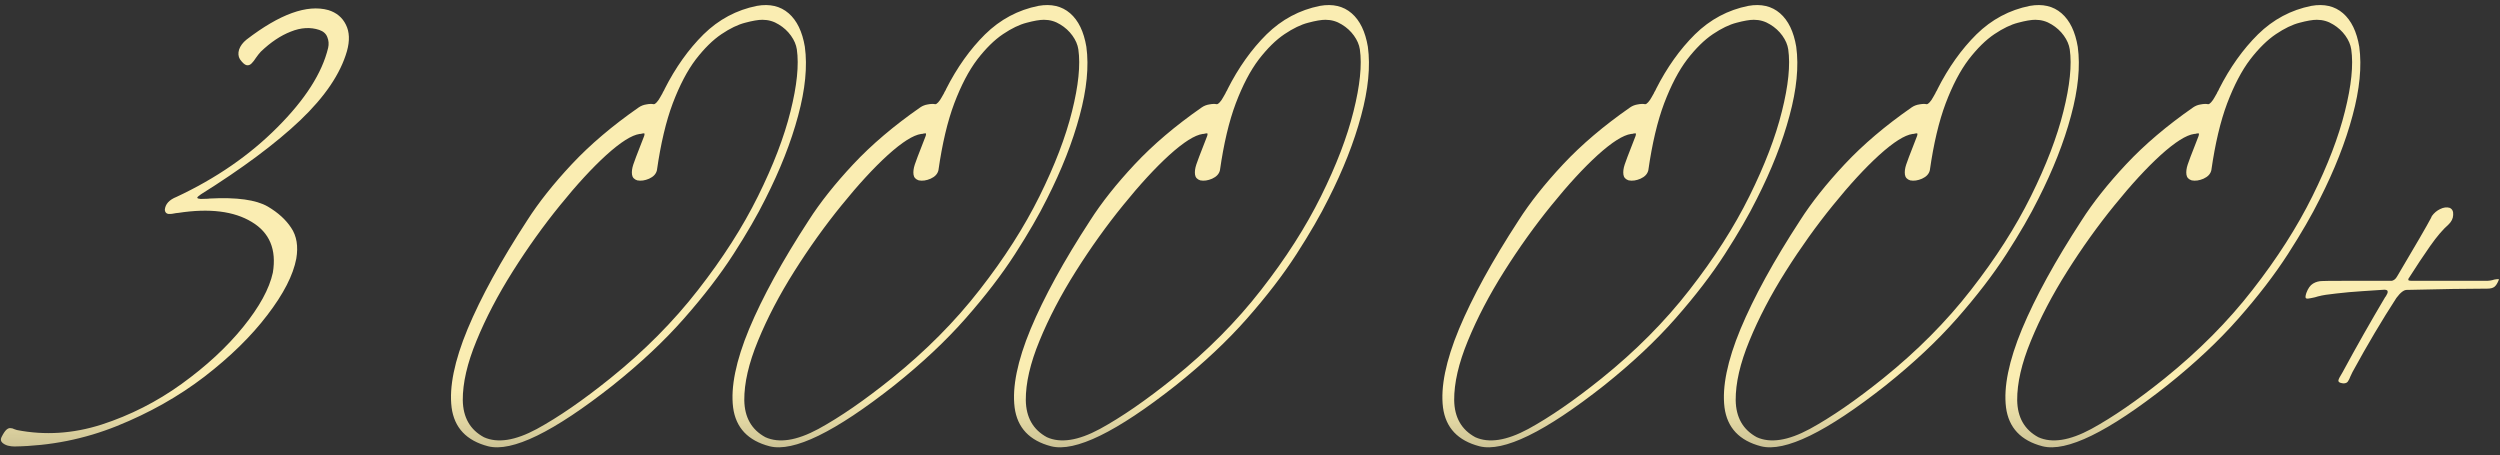 <?xml version="1.0" encoding="UTF-8"?> <svg xmlns="http://www.w3.org/2000/svg" width="1504" height="274" viewBox="0 0 1504 274" fill="none"><rect x="0" y="0" width="1504" height="274" fill="#333333" stroke="none"/> <path d="M178.242 155.617C176.38 165.52 170.583 176.818 160.85 189.514C151.201 202.209 138.59 214.566 123.018 226.584C107.445 238.518 89.883 248.42 70.332 256.291C50.781 264.162 30.215 268.267 8.633 268.605C7.448 268.605 6.136 268.436 4.697 268.098C3.258 267.674 2.116 267.04 1.27 266.193C0.423 265.347 0.296 264.289 0.889 263.02C1.989 260.819 2.962 259.338 3.809 258.576C4.655 257.814 5.459 257.476 6.221 257.561C7.067 257.561 7.871 257.772 8.633 258.195C9.141 258.365 9.648 258.534 10.156 258.703C26.999 262.004 44.01 260.904 61.191 255.402C78.372 249.816 94.368 241.691 109.18 231.027C124.076 220.279 136.432 208.853 146.25 196.75C156.068 184.647 162.035 173.729 164.15 163.996C166.436 150.116 162.204 139.96 151.455 133.527C140.706 127.01 125.98 125.191 107.275 128.068C106.852 128.068 106.429 128.111 106.006 128.195C104.144 128.618 102.578 128.788 101.309 128.703C100.039 128.534 99.32 127.73 99.15 126.291C99.404 122.821 101.774 120.197 106.26 118.42C129.958 107.333 150.143 93.41 166.816 76.652C183.574 59.895 193.773 43.941 197.412 28.791C197.92 26.506 197.751 24.348 196.904 22.316C196.143 20.285 194.535 18.846 192.08 18C186.748 16.223 181.035 16.561 174.941 19.016C168.848 21.385 162.839 25.406 156.914 31.076C155.898 32.176 154.925 33.404 153.994 34.758C153.148 36.112 152.259 37.255 151.328 38.185C150.397 39.117 149.382 39.455 148.281 39.201C147.181 38.947 145.869 37.762 144.346 35.647C143.33 33.954 143.161 32.007 143.838 29.807C144.6 27.606 146.081 25.617 148.281 23.84C168.34 8.436 184.759 2.512 197.539 6.066C202.448 7.59 205.96 10.51 208.076 14.826C210.277 19.143 210.488 24.475 208.711 30.822C204.818 44.364 195.465 58.202 180.654 72.336C165.843 86.385 145.785 101.324 120.479 117.15H120.605C119.167 118.081 118.532 118.716 118.701 119.055C118.87 119.393 119.548 119.605 120.732 119.689C122.002 119.689 123.441 119.647 125.049 119.562C125.472 119.478 125.853 119.436 126.191 119.436C142.441 118.589 154.079 120.197 161.104 124.26C167.282 127.899 171.979 132.173 175.195 137.082C178.496 141.991 179.512 148.169 178.242 155.617ZM484.199 28.156C485.807 39.921 484.453 53.758 480.137 69.67C475.905 85.497 469.346 102.17 460.459 119.689C455.635 129.423 449.245 140.467 441.289 152.824C433.333 165.181 423.389 178.13 411.455 191.672C399.606 205.129 385.303 218.544 368.545 231.916C332.998 259.93 308.031 272.118 293.643 268.479C280.609 265.093 273.288 257.307 271.68 245.119C270.156 232.847 273.372 217.105 281.328 197.893C289.368 178.68 301.302 156.929 317.129 132.639C323.984 121.89 332.913 110.633 343.916 98.869C355.003 87.02 368.46 75.594 384.287 64.592C385.641 63.661 387.165 63.068 388.857 62.815C390.635 62.476 392.116 62.434 393.301 62.688C393.809 62.688 394.401 62.307 395.078 61.545C395.84 60.699 396.517 59.725 397.109 58.625C397.702 57.525 398.21 56.636 398.633 55.959C398.717 55.79 398.76 55.663 398.76 55.578C399.098 55.07 399.395 54.562 399.648 54.055C399.648 53.885 399.691 53.758 399.775 53.674C406.377 40.64 414.206 29.637 423.262 20.666C432.402 11.695 443.109 5.982 455.381 3.527C463.083 2.173 469.43 3.654 474.424 7.971C479.417 12.287 482.676 19.016 484.199 28.156ZM367.148 227.6C387.63 211.096 405.234 193.365 419.961 174.406C434.772 155.448 446.79 136.659 456.016 118.039C465.241 99.419 471.758 82.408 475.566 67.004C479.46 51.516 480.729 39.074 479.375 29.68C478.952 26.887 477.767 24.136 475.82 21.428C473.874 18.719 471.419 16.477 468.457 14.699C465.495 12.837 462.236 11.906 458.682 11.906C456.143 11.906 452.673 12.499 448.271 13.684C443.955 14.784 439.215 17.069 434.053 20.539C428.89 24.009 423.727 29.087 418.564 35.773C413.486 42.46 408.874 51.262 404.727 62.18C400.664 73.013 397.49 86.428 395.205 102.424C394.697 104.624 393.132 106.317 390.508 107.502C387.969 108.602 385.599 108.941 383.398 108.518C381.536 107.925 380.479 106.783 380.225 105.09C379.971 103.312 380.225 101.281 380.986 98.996C381.41 97.896 381.96 96.372 382.637 94.426C383.398 92.394 384.202 90.321 385.049 88.205C386.064 85.497 386.868 83.423 387.461 81.984C387.715 81.307 387.799 80.842 387.715 80.588C387.715 80.249 387.588 80.122 387.334 80.207C387.08 80.207 386.742 80.249 386.318 80.334C385.895 80.503 385.387 80.588 384.795 80.588C380.055 81.265 373.369 85.497 364.736 93.283C356.188 101.07 346.921 111.141 336.934 123.498C326.947 135.77 317.467 149.016 308.496 163.234C299.525 177.453 292.246 191.376 286.66 205.002C281.074 218.544 278.324 230.477 278.408 240.803C278.577 251.128 282.809 258.534 291.104 263.02C299.313 266.743 309.935 265.093 322.969 258.068C336.003 250.959 350.729 240.803 367.148 227.6ZM653.555 28.156C655.163 39.921 653.809 53.758 649.492 69.67C645.26 85.497 638.701 102.17 629.814 119.689C624.99 129.423 618.6 140.467 610.645 152.824C602.689 165.181 592.744 178.13 580.811 191.672C568.962 205.129 554.658 218.544 537.9 231.916C502.354 259.93 477.386 272.118 462.998 268.479C449.964 265.093 442.643 257.307 441.035 245.119C439.512 232.847 442.728 217.105 450.684 197.893C458.724 178.68 470.658 156.929 486.484 132.639C493.34 121.89 502.269 110.633 513.271 98.869C524.359 87.02 537.816 75.594 553.643 64.592C554.997 63.661 556.52 63.068 558.213 62.815C559.99 62.476 561.471 62.434 562.656 62.688C563.164 62.688 563.757 62.307 564.434 61.545C565.195 60.699 565.872 59.725 566.465 58.625C567.057 57.525 567.565 56.636 567.988 55.959C568.073 55.79 568.115 55.663 568.115 55.578C568.454 55.07 568.75 54.562 569.004 54.055C569.004 53.885 569.046 53.758 569.131 53.674C575.732 40.64 583.561 29.637 592.617 20.666C601.758 11.695 612.464 5.982 624.736 3.527C632.438 2.173 638.786 3.654 643.779 7.971C648.773 12.287 652.031 19.016 653.555 28.156ZM536.504 227.6C556.986 211.096 574.59 193.365 589.316 174.406C604.128 155.448 616.146 136.659 625.371 118.039C634.596 99.419 641.113 82.408 644.922 67.004C648.815 51.516 650.085 39.074 648.73 29.68C648.307 26.887 647.122 24.136 645.176 21.428C643.229 18.719 640.775 16.477 637.812 14.699C634.85 12.837 631.592 11.906 628.037 11.906C625.498 11.906 622.028 12.499 617.627 13.684C613.311 14.784 608.571 17.069 603.408 20.539C598.245 24.009 593.083 29.087 587.92 35.773C582.842 42.46 578.229 51.262 574.082 62.18C570.02 73.013 566.846 86.428 564.561 102.424C564.053 104.624 562.487 106.317 559.863 107.502C557.324 108.602 554.954 108.941 552.754 108.518C550.892 107.925 549.834 106.783 549.58 105.09C549.326 103.312 549.58 101.281 550.342 98.996C550.765 97.896 551.315 96.372 551.992 94.426C552.754 92.394 553.558 90.321 554.404 88.205C555.42 85.497 556.224 83.423 556.816 81.984C557.07 81.307 557.155 80.842 557.07 80.588C557.07 80.249 556.943 80.122 556.689 80.207C556.436 80.207 556.097 80.249 555.674 80.334C555.251 80.503 554.743 80.588 554.15 80.588C549.411 81.265 542.725 85.497 534.092 93.283C525.544 101.07 516.276 111.141 506.289 123.498C496.302 135.77 486.823 149.016 477.852 163.234C468.88 177.453 461.602 191.376 456.016 205.002C450.43 218.544 447.679 230.477 447.764 240.803C447.933 251.128 452.165 258.534 460.459 263.02C468.669 266.743 479.29 265.093 492.324 258.068C505.358 250.959 520.085 240.803 536.504 227.6ZM822.91 28.156C824.518 39.921 823.164 53.758 818.848 69.67C814.616 85.497 808.057 102.17 799.17 119.689C794.346 129.423 787.956 140.467 780 152.824C772.044 165.181 762.1 178.13 750.166 191.672C738.317 205.129 724.014 218.544 707.256 231.916C671.709 259.93 646.742 272.118 632.354 268.479C619.32 265.093 611.999 257.307 610.391 245.119C608.867 232.847 612.083 217.105 620.039 197.893C628.079 178.68 640.013 156.929 655.84 132.639C662.695 121.89 671.624 110.633 682.627 98.869C693.714 87.02 707.171 75.594 722.998 64.592C724.352 63.661 725.876 63.068 727.568 62.815C729.346 62.476 730.827 62.434 732.012 62.688C732.52 62.688 733.112 62.307 733.789 61.545C734.551 60.699 735.228 59.725 735.82 58.625C736.413 57.525 736.921 56.636 737.344 55.959C737.428 55.79 737.471 55.663 737.471 55.578C737.809 55.07 738.105 54.562 738.359 54.055C738.359 53.885 738.402 53.758 738.486 53.674C745.088 40.64 752.917 29.637 761.973 20.666C771.113 11.695 781.82 5.982 794.092 3.527C801.794 2.173 808.141 3.654 813.135 7.971C818.128 12.287 821.387 19.016 822.91 28.156ZM705.859 227.6C726.341 211.096 743.945 193.365 758.672 174.406C773.483 155.448 785.501 136.659 794.727 118.039C803.952 99.419 810.469 82.408 814.277 67.004C818.171 51.516 819.44 39.074 818.086 29.68C817.663 26.887 816.478 24.136 814.531 21.428C812.585 18.719 810.13 16.477 807.168 14.699C804.206 12.837 800.947 11.906 797.393 11.906C794.854 11.906 791.383 12.499 786.982 13.684C782.666 14.784 777.926 17.069 772.764 20.539C767.601 24.009 762.438 29.087 757.275 35.773C752.197 42.46 747.585 51.262 743.438 62.18C739.375 73.013 736.201 86.428 733.916 102.424C733.408 104.624 731.842 106.317 729.219 107.502C726.68 108.602 724.31 108.941 722.109 108.518C720.247 107.925 719.189 106.783 718.936 105.09C718.682 103.312 718.936 101.281 719.697 98.996C720.12 97.896 720.671 96.372 721.348 94.426C722.109 92.394 722.913 90.321 723.76 88.205C724.775 85.497 725.579 83.423 726.172 81.984C726.426 81.307 726.51 80.842 726.426 80.588C726.426 80.249 726.299 80.122 726.045 80.207C725.791 80.207 725.452 80.249 725.029 80.334C724.606 80.503 724.098 80.588 723.506 80.588C718.766 81.265 712.08 85.497 703.447 93.283C694.899 101.07 685.632 111.141 675.645 123.498C665.658 135.77 656.178 149.016 647.207 163.234C638.236 177.453 630.957 191.376 625.371 205.002C619.785 218.544 617.035 230.477 617.119 240.803C617.288 251.128 621.52 258.534 629.814 263.02C638.024 266.743 648.646 265.093 661.68 258.068C674.714 250.959 689.44 240.803 705.859 227.6ZM1080.62 28.156C1082.23 39.921 1080.88 53.758 1076.56 69.67C1072.33 85.497 1065.77 102.17 1056.88 119.689C1052.06 129.423 1045.67 140.467 1037.71 152.824C1029.76 165.181 1019.81 178.13 1007.88 191.672C996.032 205.129 981.729 218.544 964.971 231.916C929.424 259.93 904.456 272.118 890.068 268.479C877.035 265.093 869.714 257.307 868.105 245.119C866.582 232.847 869.798 217.105 877.754 197.893C885.794 178.68 897.728 156.929 913.555 132.639C920.41 121.89 929.339 110.633 940.342 98.869C951.429 87.02 964.886 75.594 980.713 64.592C982.067 63.661 983.59 63.068 985.283 62.815C987.061 62.476 988.542 62.434 989.727 62.688C990.234 62.688 990.827 62.307 991.504 61.545C992.266 60.699 992.943 59.725 993.535 58.625C994.128 57.525 994.635 56.636 995.059 55.959C995.143 55.79 995.186 55.663 995.186 55.578C995.524 55.07 995.82 54.562 996.074 54.055C996.074 53.885 996.117 53.758 996.201 53.674C1002.8 40.64 1010.63 29.637 1019.69 20.666C1028.83 11.695 1039.53 5.982 1051.81 3.527C1059.51 2.173 1065.86 3.654 1070.85 7.971C1075.84 12.287 1079.1 19.016 1080.62 28.156ZM963.574 227.6C984.056 211.096 1001.66 193.365 1016.39 174.406C1031.2 155.448 1043.22 136.659 1052.44 118.039C1061.67 99.419 1068.18 82.408 1071.99 67.004C1075.89 51.516 1077.15 39.074 1075.8 29.68C1075.38 26.887 1074.19 24.136 1072.25 21.428C1070.3 18.719 1067.85 16.477 1064.88 14.699C1061.92 12.837 1058.66 11.906 1055.11 11.906C1052.57 11.906 1049.1 12.499 1044.7 13.684C1040.38 14.784 1035.64 17.069 1030.48 20.539C1025.32 24.009 1020.15 29.087 1014.99 35.773C1009.91 42.46 1005.3 51.262 1001.15 62.18C997.09 73.013 993.916 86.428 991.631 102.424C991.123 104.624 989.557 106.317 986.934 107.502C984.395 108.602 982.025 108.941 979.824 108.518C977.962 107.925 976.904 106.783 976.65 105.09C976.396 103.312 976.65 101.281 977.412 98.996C977.835 97.896 978.385 96.372 979.062 94.426C979.824 92.394 980.628 90.321 981.475 88.205C982.49 85.497 983.294 83.423 983.887 81.984C984.141 81.307 984.225 80.842 984.141 80.588C984.141 80.249 984.014 80.122 983.76 80.207C983.506 80.207 983.167 80.249 982.744 80.334C982.321 80.503 981.813 80.588 981.221 80.588C976.481 81.265 969.795 85.497 961.162 93.283C952.614 101.07 943.346 111.141 933.359 123.498C923.372 135.77 913.893 149.016 904.922 163.234C895.951 177.453 888.672 191.376 883.086 205.002C877.5 218.544 874.749 230.477 874.834 240.803C875.003 251.128 879.235 258.534 887.529 263.02C895.739 266.743 906.361 265.093 919.395 258.068C932.428 250.959 947.155 240.803 963.574 227.6ZM1249.98 28.156C1251.59 39.921 1250.23 53.758 1245.92 69.67C1241.69 85.497 1235.13 102.17 1226.24 119.689C1221.42 129.423 1215.03 140.467 1207.07 152.824C1199.11 165.181 1189.17 178.13 1177.24 191.672C1165.39 205.129 1151.08 218.544 1134.33 231.916C1098.78 259.93 1073.81 272.118 1059.42 268.479C1046.39 265.093 1039.07 257.307 1037.46 245.119C1035.94 232.847 1039.15 217.105 1047.11 197.893C1055.15 178.68 1067.08 156.929 1082.91 132.639C1089.77 121.89 1098.69 110.633 1109.7 98.869C1120.78 87.02 1134.24 75.594 1150.07 64.592C1151.42 63.661 1152.95 63.068 1154.64 62.815C1156.42 62.476 1157.9 62.434 1159.08 62.688C1159.59 62.688 1160.18 62.307 1160.86 61.545C1161.62 60.699 1162.3 59.725 1162.89 58.625C1163.48 57.525 1163.99 56.636 1164.41 55.959C1164.5 55.79 1164.54 55.663 1164.54 55.578C1164.88 55.07 1165.18 54.562 1165.43 54.055C1165.43 53.885 1165.47 53.758 1165.56 53.674C1172.16 40.64 1179.99 29.637 1189.04 20.666C1198.18 11.695 1208.89 5.982 1221.16 3.527C1228.86 2.173 1235.21 3.654 1240.21 7.971C1245.2 12.287 1248.46 19.016 1249.98 28.156ZM1132.93 227.6C1153.41 211.096 1171.02 193.365 1185.74 174.406C1200.55 155.448 1212.57 136.659 1221.8 118.039C1231.02 99.419 1237.54 82.408 1241.35 67.004C1245.24 51.516 1246.51 39.074 1245.16 29.68C1244.73 26.887 1243.55 24.136 1241.6 21.428C1239.65 18.719 1237.2 16.477 1234.24 14.699C1231.28 12.837 1228.02 11.906 1224.46 11.906C1221.92 11.906 1218.45 12.499 1214.05 13.684C1209.74 14.784 1205 17.069 1199.83 20.539C1194.67 24.009 1189.51 29.087 1184.35 35.773C1179.27 42.46 1174.65 51.262 1170.51 62.18C1166.45 73.013 1163.27 86.428 1160.99 102.424C1160.48 104.624 1158.91 106.317 1156.29 107.502C1153.75 108.602 1151.38 108.941 1149.18 108.518C1147.32 107.925 1146.26 106.783 1146.01 105.09C1145.75 103.312 1146.01 101.281 1146.77 98.996C1147.19 97.896 1147.74 96.372 1148.42 94.426C1149.18 92.394 1149.98 90.321 1150.83 88.205C1151.85 85.497 1152.65 83.423 1153.24 81.984C1153.5 81.307 1153.58 80.842 1153.5 80.588C1153.5 80.249 1153.37 80.122 1153.12 80.207C1152.86 80.207 1152.52 80.249 1152.1 80.334C1151.68 80.503 1151.17 80.588 1150.58 80.588C1145.84 81.265 1139.15 85.497 1130.52 93.283C1121.97 101.07 1112.7 111.141 1102.71 123.498C1092.73 135.77 1083.25 149.016 1074.28 163.234C1065.31 177.453 1058.03 191.376 1052.44 205.002C1046.86 218.544 1044.1 230.477 1044.19 240.803C1044.36 251.128 1048.59 258.534 1056.88 263.02C1065.09 266.743 1075.72 265.093 1088.75 258.068C1101.78 250.959 1116.51 240.803 1132.93 227.6ZM1419.34 28.156C1420.94 39.921 1419.59 53.758 1415.27 69.67C1411.04 85.497 1404.48 102.17 1395.6 119.689C1390.77 129.423 1384.38 140.467 1376.43 152.824C1368.47 165.181 1358.53 178.13 1346.59 191.672C1334.74 205.129 1320.44 218.544 1303.68 231.916C1268.13 259.93 1243.17 272.118 1228.78 268.479C1215.75 265.093 1208.42 257.307 1206.82 245.119C1205.29 232.847 1208.51 217.105 1216.46 197.893C1224.51 178.68 1236.44 156.929 1252.27 132.639C1259.12 121.89 1268.05 110.633 1279.05 98.869C1290.14 87.02 1303.6 75.594 1319.42 64.592C1320.78 63.661 1322.3 63.068 1323.99 62.815C1325.77 62.476 1327.25 62.434 1328.44 62.688C1328.95 62.688 1329.54 62.307 1330.21 61.545C1330.98 60.699 1331.65 59.725 1332.25 58.625C1332.84 57.525 1333.35 56.636 1333.77 55.959C1333.85 55.79 1333.9 55.663 1333.9 55.578C1334.24 55.07 1334.53 54.562 1334.79 54.055C1334.79 53.885 1334.83 53.758 1334.91 53.674C1341.51 40.64 1349.34 29.637 1358.4 20.666C1367.54 11.695 1378.25 5.982 1390.52 3.527C1398.22 2.173 1404.57 3.654 1409.56 7.971C1414.55 12.287 1417.81 19.016 1419.34 28.156ZM1302.29 227.6C1322.77 211.096 1340.37 193.365 1355.1 174.406C1369.91 155.448 1381.93 136.659 1391.15 118.039C1400.38 99.419 1406.89 82.408 1410.7 67.004C1414.6 51.516 1415.87 39.074 1414.51 29.68C1414.09 26.887 1412.9 24.136 1410.96 21.428C1409.01 18.719 1406.56 16.477 1403.59 14.699C1400.63 12.837 1397.37 11.906 1393.82 11.906C1391.28 11.906 1387.81 12.499 1383.41 13.684C1379.09 14.784 1374.35 17.069 1369.19 20.539C1364.03 24.009 1358.86 29.087 1353.7 35.773C1348.62 42.46 1344.01 51.262 1339.86 62.18C1335.8 73.013 1332.63 86.428 1330.34 102.424C1329.83 104.624 1328.27 106.317 1325.64 107.502C1323.11 108.602 1320.74 108.941 1318.54 108.518C1316.67 107.925 1315.62 106.783 1315.36 105.09C1315.11 103.312 1315.36 101.281 1316.12 98.996C1316.55 97.896 1317.1 96.372 1317.77 94.426C1318.54 92.394 1319.34 90.321 1320.19 88.205C1321.2 85.497 1322.01 83.423 1322.6 81.984C1322.85 81.307 1322.94 80.842 1322.85 80.588C1322.85 80.249 1322.72 80.122 1322.47 80.207C1322.22 80.207 1321.88 80.249 1321.46 80.334C1321.03 80.503 1320.52 80.588 1319.93 80.588C1315.19 81.265 1308.51 85.497 1299.87 93.283C1291.32 101.07 1282.06 111.141 1272.07 123.498C1262.08 135.77 1252.6 149.016 1243.63 163.234C1234.66 177.453 1227.38 191.376 1221.8 205.002C1216.21 218.544 1213.46 230.477 1213.54 240.803C1213.71 251.128 1217.95 258.534 1226.24 263.02C1234.45 266.743 1245.07 265.093 1258.11 258.068C1271.14 250.959 1285.87 240.803 1302.29 227.6ZM1495.76 168.947C1497.45 168.947 1499.06 168.693 1500.59 168.186C1501.52 168.016 1502.24 167.932 1502.74 167.932C1503.25 167.847 1503.42 168.016 1503.25 168.439C1502.49 170.386 1501.64 171.74 1500.71 172.502C1499.78 173.264 1498.34 173.645 1496.4 173.645C1485.14 173.645 1469.02 173.898 1448.03 174.406C1446.25 174.322 1444.13 175.93 1441.68 179.23C1433.05 192.518 1424.24 207.372 1415.27 223.791C1414.77 224.722 1414.34 225.611 1414 226.457C1413.58 227.642 1413.07 228.658 1412.48 229.504C1411.97 230.266 1411.08 230.646 1409.81 230.646C1409.48 230.646 1409.18 230.604 1408.93 230.52C1407.4 230.266 1406.68 229.715 1406.77 228.869C1406.94 228.023 1407.49 226.88 1408.42 225.441C1408.67 225.018 1408.97 224.51 1409.31 223.918C1417.6 208.599 1426.19 193.449 1435.08 178.469C1435.08 178.469 1435.12 178.469 1435.21 178.469C1435.54 177.876 1435.88 177.242 1436.22 176.564C1436.47 175.972 1436.52 175.464 1436.35 175.041C1436.18 174.618 1435.59 174.364 1434.57 174.279C1431.1 174.449 1426.61 174.745 1421.11 175.168C1415.7 175.507 1410.49 175.972 1405.5 176.564C1400.59 177.072 1397.08 177.622 1394.96 178.215C1394.88 178.215 1394.83 178.215 1394.83 178.215C1394.16 178.469 1393.44 178.68 1392.68 178.85C1391.83 179.019 1391.03 179.188 1390.26 179.357C1388.91 179.696 1387.94 179.738 1387.34 179.484C1386.84 179.23 1386.88 178.173 1387.47 176.311C1388.49 173.518 1389.84 171.613 1391.53 170.598C1393.23 169.582 1395.09 169.074 1397.12 169.074C1398.13 168.99 1402.28 168.947 1409.56 168.947C1416.84 168.947 1425.51 168.947 1435.59 168.947C1435.76 168.947 1435.88 168.947 1435.97 168.947C1436.98 168.947 1437.96 168.947 1438.89 168.947C1439.39 168.863 1439.94 168.609 1440.54 168.186C1441.13 167.762 1441.68 167.085 1442.19 166.154C1453.19 147.619 1459.96 135.939 1462.5 131.115C1462.84 130.438 1463.01 130.057 1463.01 129.973C1464.36 128.111 1466.01 126.714 1467.96 125.783C1469.99 124.768 1471.89 124.514 1473.67 125.021C1475.28 125.699 1476 127.137 1475.83 129.338C1475.75 131.454 1474.81 133.358 1473.04 135.051C1469.65 138.013 1465.97 142.329 1461.99 148C1458.01 153.671 1453.66 160.23 1448.92 167.678C1448.75 168.101 1448.79 168.439 1449.04 168.693C1449.38 168.863 1450.14 168.947 1451.33 168.947C1459.88 168.947 1468.13 168.947 1476.08 168.947C1484.12 168.947 1490.68 168.947 1495.76 168.947Z" fill="url(#paint0_linear_460_2)"></path> <defs> <linearGradient id="paint0_linear_460_2" x1="758.5" y1="234.5" x2="758.5" y2="385" gradientUnits="userSpaceOnUse"> <stop stop-color="#FAEDB2"></stop> <stop offset="1" stop-color="#FAEDB2" stop-opacity="0"></stop> </linearGradient> </defs> </svg> 
